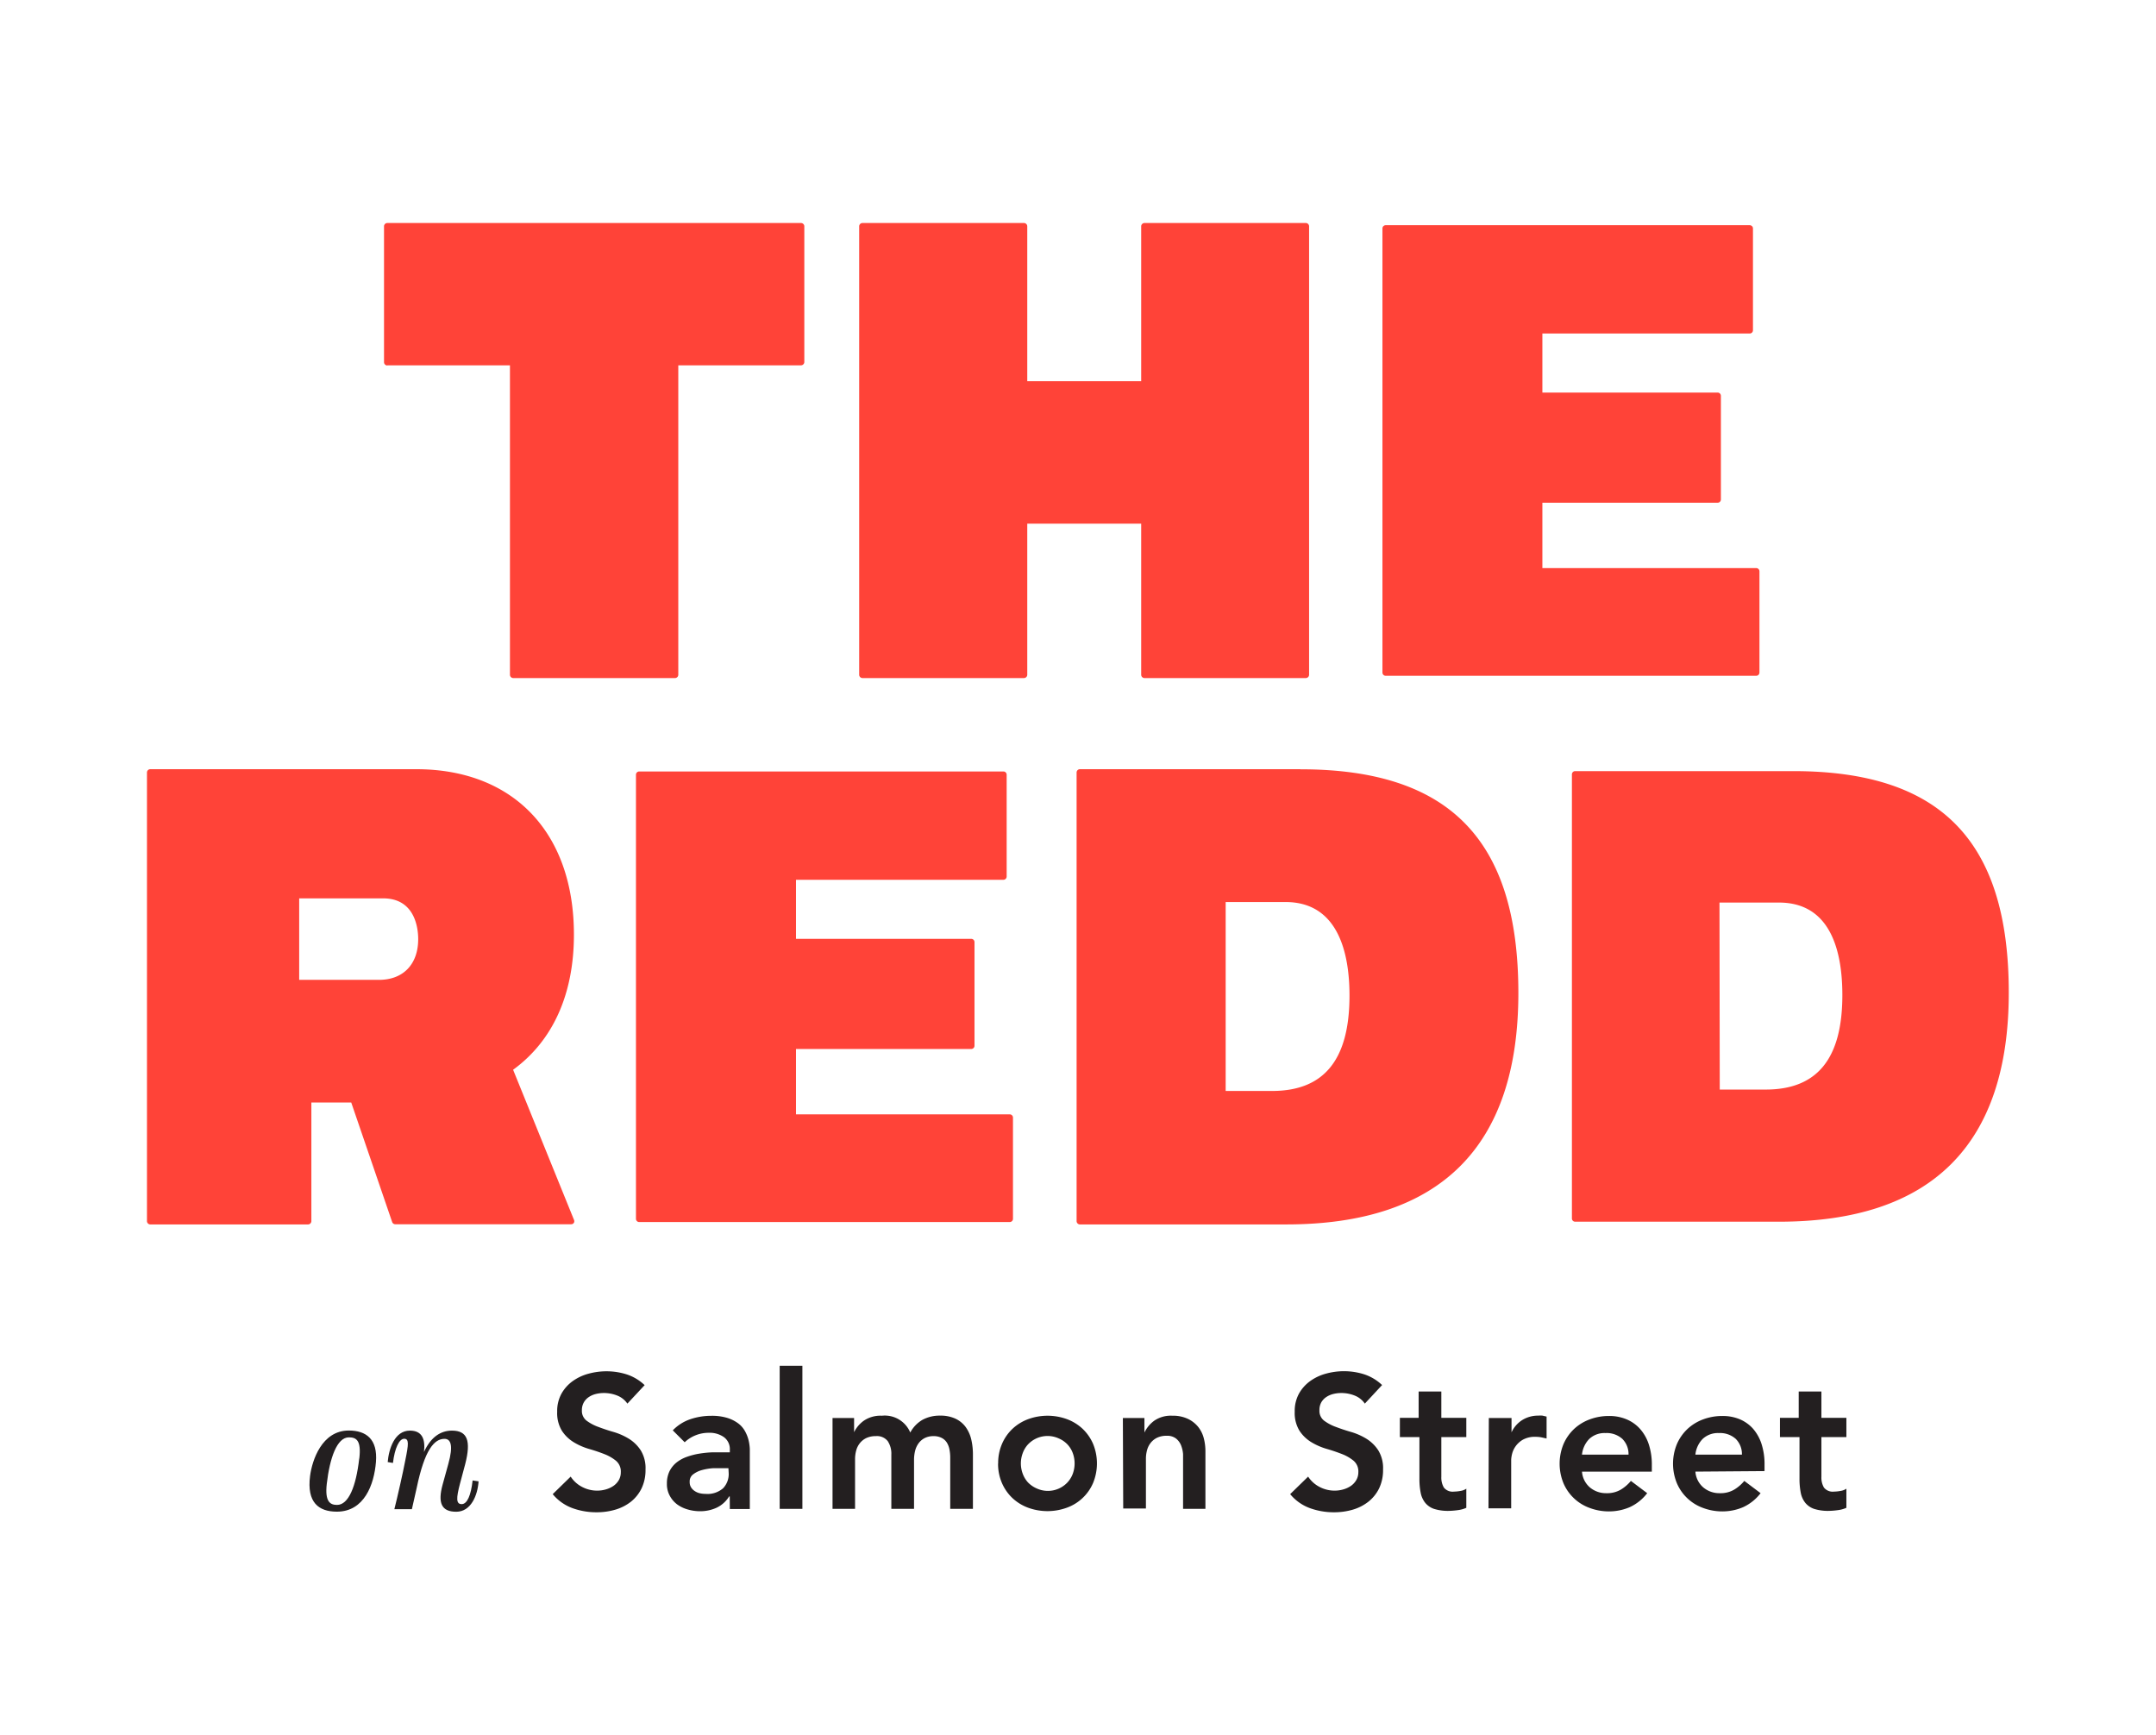 <svg id="Layer_1" data-name="Layer 1" xmlns="http://www.w3.org/2000/svg" xmlns:xlink="http://www.w3.org/1999/xlink" viewBox="0 0 246.02 198.02"><defs><style>.cls-1{fill:none;}.cls-2{clip-path:url(#clip-path);}.cls-3{fill:#ff4338;}.cls-4{fill:#231f20;}</style><clipPath id="clip-path"><rect class="cls-1" x="16.76" y="25.44" width="212.5" height="147.14"/></clipPath></defs><title>redd_logo_red</title><g class="cls-2"><path class="cls-3" d="M200.4,64.83H176V57.37h20a.37.37,0,0,0,.37-.37V45.17a.37.37,0,0,0-.37-.37H176V38.06h23.66a.37.37,0,0,0,.37-.37V26.07a.37.37,0,0,0-.37-.37H158.12a.37.37,0,0,0-.37.37V76.75a.37.37,0,0,0,.37.37H200.4a.37.37,0,0,0,.37-.37V65.2a.37.37,0,0,0-.37-.37"/><path class="cls-3" d="M44.19,41.69h14V77a.38.38,0,0,0,.38.38H77A.38.38,0,0,0,77.4,77V41.69h14a.38.38,0,0,0,.38-.37V25.82a.38.38,0,0,0-.37-.37H44.19a.38.38,0,0,0-.37.38v15.5a.38.38,0,0,0,.38.38"/><path class="cls-3" d="M98.41,77.38h18.43a.38.38,0,0,0,.38-.37V59.76h13V77a.38.38,0,0,0,.38.38H149a.38.38,0,0,0,.38-.37V25.82a.38.38,0,0,0-.37-.37H130.59a.38.38,0,0,0-.37.38V43.5h-13V25.82a.38.38,0,0,0-.37-.37H98.41a.38.38,0,0,0-.37.38V77a.38.38,0,0,0,.38.38"/><path class="cls-3" d="M34.14,102.52h9.58c3.72,0,4,3.56,4,4.65,0,2.87-1.71,4.65-4.47,4.65H34.14Zm24.41,19.56c4.54-3.3,6.94-8.63,6.94-15.42,0-11.64-6.9-18.88-18-18.88H17.14a.38.38,0,0,0-.37.38v51.19a.38.38,0,0,0,.38.38h18a.38.38,0,0,0,.38-.37V125.82h4.55l4.67,13.64a.38.38,0,0,0,.35.25H65.18a.37.37,0,0,0,.31-.17.38.38,0,0,0,0-.35Z"/><path class="cls-3" d="M115.22,127.17H90.83v-7.46h20a.37.37,0,0,0,.37-.37V107.51a.37.37,0,0,0-.37-.37h-20V100.4H114.5a.37.37,0,0,0,.37-.37V88.41a.37.37,0,0,0-.37-.37H72.94a.37.37,0,0,0-.37.37v50.68a.37.37,0,0,0,.37.37h42.28a.37.37,0,0,0,.37-.37V127.54a.37.37,0,0,0-.37-.37"/><path class="cls-3" d="M139.86,102.94h6.83c6,0,7.3,5.8,7.3,10.67,0,7.32-2.89,10.89-8.84,10.89h-5.29Zm8.51-15.16H123.22a.38.38,0,0,0-.37.38v51.19a.38.38,0,0,0,.38.38h23.55c17.57,0,26.48-8.89,26.48-26.41s-7.9-25.53-24.87-25.53"/><path class="cls-3" d="M196.21,103H203c6,0,7.23,5.74,7.23,10.56,0,7.25-2.86,10.78-8.75,10.78h-5.24Zm8.43-15h-24.9a.37.37,0,0,0-.37.37v50.68a.37.37,0,0,0,.37.37H203c17.4,0,26.22-8.8,26.22-26.14S221.44,88,204.64,88"/><path class="cls-4" d="M41,166.45c.25-2.12-.37-2.42-1.19-2.42-1.36,0-2.18,2.36-2.52,5.29-.24,2.08.4,2.42,1.17,2.42,1.31,0,2.17-2.1,2.53-5.29m-5.61,2c.23-1.79,1.34-5.2,4.42-5.2,2,0,3.31,1,3.1,3.59s-1.34,5.67-4.46,5.67c-2.09,0-3.44-1.06-3.06-4.06"/><path class="cls-4" d="M44.24,166.85c.13-1.51.79-3.59,2.53-3.59,1.42,0,1.78,1,1.61,2.44.79-1.74,1.94-2.44,3.19-2.44,1.75,0,2.21,1.13,1.51,3.84l-.59,2.21c-.45,1.7-.44,2.34.19,2.34s1.06-1,1.25-2.7l.68.1c-.11,1.61-.87,3.47-2.55,3.47s-2.13-1-1.55-3.11l.64-2.32c.61-2.17.28-2.89-.43-2.89-1.17,0-2.26,1.23-3.17,5.59L47,172.23s-.62,0-1,0-1,0-1,0c.34-1.34,1-4.25,1.25-5.59.38-1.85.43-2.45-.13-2.45s-1.08,1.06-1.28,2.76Z"/><path class="cls-4" d="M71.59,160.18a2.53,2.53,0,0,0-1.16-.92,4.07,4.07,0,0,0-1.52-.29,3.88,3.88,0,0,0-.92.11,2.51,2.51,0,0,0-.8.35,1.81,1.81,0,0,0-.57.61,1.78,1.78,0,0,0-.22.9,1.4,1.4,0,0,0,.54,1.19,5.18,5.18,0,0,0,1.34.71c.53.2,1.11.4,1.75.58a7.24,7.24,0,0,1,1.75.78,4.33,4.33,0,0,1,1.34,1.32,3.88,3.88,0,0,1,.54,2.18,4.81,4.81,0,0,1-.45,2.15A4.41,4.41,0,0,1,72,171.37a5.27,5.27,0,0,1-1.78.91,7.47,7.47,0,0,1-2.14.3,8,8,0,0,1-2.75-.47,5.26,5.26,0,0,1-2.26-1.6l2.05-2a3.43,3.43,0,0,0,1.31,1.18,3.68,3.68,0,0,0,1.72.42,3.6,3.6,0,0,0,.95-.13,3,3,0,0,0,.87-.39,2.08,2.08,0,0,0,.63-.66,1.78,1.78,0,0,0,.24-.92,1.6,1.6,0,0,0-.54-1.3,4.85,4.85,0,0,0-1.34-.77c-.53-.21-1.12-.41-1.75-.59a7.3,7.3,0,0,1-1.75-.77,4.22,4.22,0,0,1-1.34-1.3,3.87,3.87,0,0,1-.54-2.17,4.12,4.12,0,0,1,.48-2.05,4.42,4.42,0,0,1,1.28-1.44,5.53,5.53,0,0,1,1.8-.85,7.75,7.75,0,0,1,2.08-.28,7.6,7.6,0,0,1,2.34.37,5.43,5.43,0,0,1,2,1.21Z"/><path class="cls-4" d="M83.12,167.55h-.54c-.36,0-.77,0-1.21,0a6.47,6.47,0,0,0-1.26.21,2.92,2.92,0,0,0-1,.48,1,1,0,0,0-.41.88,1.1,1.1,0,0,0,.16.62,1.38,1.38,0,0,0,.42.42,1.74,1.74,0,0,0,.58.25,2.81,2.81,0,0,0,.65.07,2.7,2.7,0,0,0,2-.64,2.34,2.34,0,0,0,.64-1.74Zm.15,3.22h-.07a3.35,3.35,0,0,1-1.43,1.29,4.48,4.48,0,0,1-1.9.4,5,5,0,0,1-1.39-.2,3.78,3.78,0,0,1-1.21-.58,3,3,0,0,1-.85-1,2.74,2.74,0,0,1-.32-1.36,3.17,3.17,0,0,1,.3-1.43,3,3,0,0,1,.81-1,4.08,4.08,0,0,1,1.18-.64,8.13,8.13,0,0,1,1.4-.36,12.36,12.36,0,0,1,1.46-.15c.49,0,.95,0,1.38,0h.65v-.28A1.69,1.69,0,0,0,82.6,164a2.82,2.82,0,0,0-1.71-.49,4,4,0,0,0-1.53.29,3.85,3.85,0,0,0-1.23.79l-1.36-1.36a5.05,5.05,0,0,1,2-1.27,7.43,7.43,0,0,1,2.39-.39,6,6,0,0,1,1.86.25,4.14,4.14,0,0,1,1.25.64,2.84,2.84,0,0,1,.76.9,4.15,4.15,0,0,1,.39,1,5.18,5.18,0,0,1,.14,1c0,.32,0,.61,0,.85v6H83.28Z"/></g><rect class="cls-4" x="88.97" y="155.86" width="2.59" height="16.33"/><g class="cls-2"><path class="cls-4" d="M95,161.82h2.46v1.62h0a3.49,3.49,0,0,1,1.11-1.31,3.38,3.38,0,0,1,2.06-.57,3.15,3.15,0,0,1,3.24,1.92,3.66,3.66,0,0,1,1.41-1.46,4.1,4.1,0,0,1,2-.47,4,4,0,0,1,1.75.35,3.06,3.06,0,0,1,1.16.95,3.94,3.94,0,0,1,.64,1.42,7.46,7.46,0,0,1,.19,1.74v6.18h-2.59v-5.87a4.76,4.76,0,0,0-.09-.92,2.3,2.3,0,0,0-.3-.78,1.53,1.53,0,0,0-.59-.53,2,2,0,0,0-.95-.2,2.15,2.15,0,0,0-1,.23,2,2,0,0,0-.69.6,2.47,2.47,0,0,0-.39.86,4.19,4.19,0,0,0-.12,1v5.61h-2.59V166a2.6,2.6,0,0,0-.41-1.54,1.56,1.56,0,0,0-1.36-.57,2.48,2.48,0,0,0-1.09.22,2.14,2.14,0,0,0-.73.58,2.3,2.3,0,0,0-.42.84,3.77,3.77,0,0,0-.13,1v5.66H95Z"/><path class="cls-4" d="M116.49,167a3.37,3.37,0,0,0,.21,1.17,3,3,0,0,0,.6,1,3.1,3.1,0,0,0,1,.69,3.06,3.06,0,0,0,3.51-.69,3,3,0,0,0,.61-1,3.45,3.45,0,0,0,0-2.33,2.93,2.93,0,0,0-.61-1,3,3,0,0,0-1-.69,3.07,3.07,0,0,0-3.51.69,2.93,2.93,0,0,0-.6,1,3.36,3.36,0,0,0-.21,1.17m-2.59,0a5.48,5.48,0,0,1,.44-2.24,5.18,5.18,0,0,1,1.2-1.72,5.29,5.29,0,0,1,1.79-1.1,6.45,6.45,0,0,1,4.41,0,5.3,5.3,0,0,1,1.79,1.1,5.24,5.24,0,0,1,1.2,1.72,5.88,5.88,0,0,1,0,4.47,5.15,5.15,0,0,1-3,2.82,6.45,6.45,0,0,1-4.41,0,5.29,5.29,0,0,1-1.79-1.1,5.21,5.21,0,0,1-1.2-1.72,5.46,5.46,0,0,1-.44-2.23"/><path class="cls-4" d="M128.13,161.82h2.46v1.66h0a3.61,3.61,0,0,1,1.12-1.35,3.33,3.33,0,0,1,2.06-.57,4,4,0,0,1,1.76.35,3.35,3.35,0,0,1,1.18.91,3.45,3.45,0,0,1,.65,1.3,5.86,5.86,0,0,1,.19,1.53v6.54H135v-5.25c0-.29,0-.61,0-1a3.57,3.57,0,0,0-.23-1,1.9,1.9,0,0,0-.58-.78,1.64,1.64,0,0,0-1.06-.31,2.46,2.46,0,0,0-1.09.22,2.1,2.1,0,0,0-.73.58,2.3,2.3,0,0,0-.42.84,3.77,3.77,0,0,0-.13,1v5.66h-2.59Z"/><path class="cls-4" d="M155.74,160.18a2.53,2.53,0,0,0-1.16-.92,4.07,4.07,0,0,0-1.52-.29,3.88,3.88,0,0,0-.92.11,2.51,2.51,0,0,0-.8.35,1.81,1.81,0,0,0-.57.61,1.78,1.78,0,0,0-.21.9,1.4,1.4,0,0,0,.54,1.19,5.18,5.18,0,0,0,1.34.71c.53.2,1.11.4,1.75.58a7.24,7.24,0,0,1,1.75.78,4.33,4.33,0,0,1,1.34,1.32,3.88,3.88,0,0,1,.54,2.18,4.81,4.81,0,0,1-.45,2.15,4.41,4.41,0,0,1-1.22,1.52,5.27,5.27,0,0,1-1.78.91,7.47,7.47,0,0,1-2.14.3,8,8,0,0,1-2.75-.47,5.26,5.26,0,0,1-2.26-1.6l2.05-2a3.43,3.43,0,0,0,1.31,1.18,3.68,3.68,0,0,0,1.72.42,3.6,3.6,0,0,0,.95-.13,3,3,0,0,0,.87-.39,2.08,2.08,0,0,0,.63-.66A1.78,1.78,0,0,0,155,168a1.6,1.6,0,0,0-.54-1.3,4.85,4.85,0,0,0-1.34-.77c-.54-.21-1.12-.41-1.75-.59a7.3,7.3,0,0,1-1.75-.77,4.22,4.22,0,0,1-1.34-1.3,3.87,3.87,0,0,1-.54-2.17,4.12,4.12,0,0,1,.48-2.05,4.42,4.42,0,0,1,1.28-1.44,5.53,5.53,0,0,1,1.8-.85,7.75,7.75,0,0,1,2.07-.28,7.6,7.6,0,0,1,2.34.37,5.43,5.43,0,0,1,2,1.21Z"/><path class="cls-4" d="M159.74,164v-2.2h2.14v-3h2.59v3h2.85V164h-2.85v4.53a2.25,2.25,0,0,0,.29,1.23,1.28,1.28,0,0,0,1.16.46,4.26,4.26,0,0,0,.75-.08,1.59,1.59,0,0,0,.65-.25v2.18a3.37,3.37,0,0,1-1,.27,8.54,8.54,0,0,1-1,.08,5.3,5.3,0,0,1-1.69-.23,2.26,2.26,0,0,1-1-.69,2.66,2.66,0,0,1-.52-1.16,8.18,8.18,0,0,1-.14-1.6V164Z"/><path class="cls-4" d="M169.89,161.82h2.59v1.64h0a3.26,3.26,0,0,1,1.23-1.41,3.41,3.41,0,0,1,1.84-.5,2.42,2.42,0,0,1,.46,0l.47.11v2.5l-.64-.14a3.7,3.7,0,0,0-.61-.05,2.79,2.79,0,0,0-1.46.33,2.61,2.61,0,0,0-.84.77,2.56,2.56,0,0,0-.39.86,3.43,3.43,0,0,0-.1.65v5.55h-2.59Z"/><path class="cls-4" d="M185.83,166a2.44,2.44,0,0,0-.71-1.8,2.67,2.67,0,0,0-1.92-.66,2.53,2.53,0,0,0-1.85.67,3,3,0,0,0-.83,1.79Zm-5.31,1.94a2.63,2.63,0,0,0,.91,1.81,2.84,2.84,0,0,0,1.88.65,3.07,3.07,0,0,0,1.63-.4,4.48,4.48,0,0,0,1.16-1l1.86,1.4a5.28,5.28,0,0,1-2,1.6,6,6,0,0,1-2.35.48,6.25,6.25,0,0,1-2.2-.39,5.14,5.14,0,0,1-3-2.82,5.87,5.87,0,0,1,0-4.47,5.23,5.23,0,0,1,1.2-1.72,5.29,5.29,0,0,1,1.79-1.1,6.21,6.21,0,0,1,2.2-.39,5.07,5.07,0,0,1,2,.38,4.28,4.28,0,0,1,1.54,1.09,5,5,0,0,1,1,1.76,7.46,7.46,0,0,1,.35,2.41v.71Z"/><path class="cls-4" d="M198.77,166a2.44,2.44,0,0,0-.71-1.8,2.67,2.67,0,0,0-1.92-.66,2.53,2.53,0,0,0-1.85.67,3,3,0,0,0-.83,1.79Zm-5.31,1.94a2.63,2.63,0,0,0,.91,1.81,2.84,2.84,0,0,0,1.88.65,3.07,3.07,0,0,0,1.63-.4,4.48,4.48,0,0,0,1.16-1l1.86,1.4a5.28,5.28,0,0,1-2,1.6,6,6,0,0,1-2.35.48,6.25,6.25,0,0,1-2.2-.39,5.14,5.14,0,0,1-3-2.82,5.87,5.87,0,0,1,0-4.47,5.23,5.23,0,0,1,1.2-1.72,5.29,5.29,0,0,1,1.79-1.1,6.21,6.21,0,0,1,2.2-.39,5.07,5.07,0,0,1,2,.38A4.28,4.28,0,0,1,200,163a5,5,0,0,1,1,1.76,7.46,7.46,0,0,1,.35,2.41v.71Z"/><path class="cls-4" d="M203.11,164v-2.2h2.14v-3h2.59v3h2.85V164h-2.85v4.53a2.25,2.25,0,0,0,.29,1.23,1.28,1.28,0,0,0,1.16.46,4.26,4.26,0,0,0,.75-.08,1.59,1.59,0,0,0,.65-.25v2.18a3.37,3.37,0,0,1-1,.27,8.54,8.54,0,0,1-1,.08,5.3,5.3,0,0,1-1.69-.23,2.26,2.26,0,0,1-1-.69,2.66,2.66,0,0,1-.52-1.16,8.18,8.18,0,0,1-.14-1.6V164Z"/></g></svg>